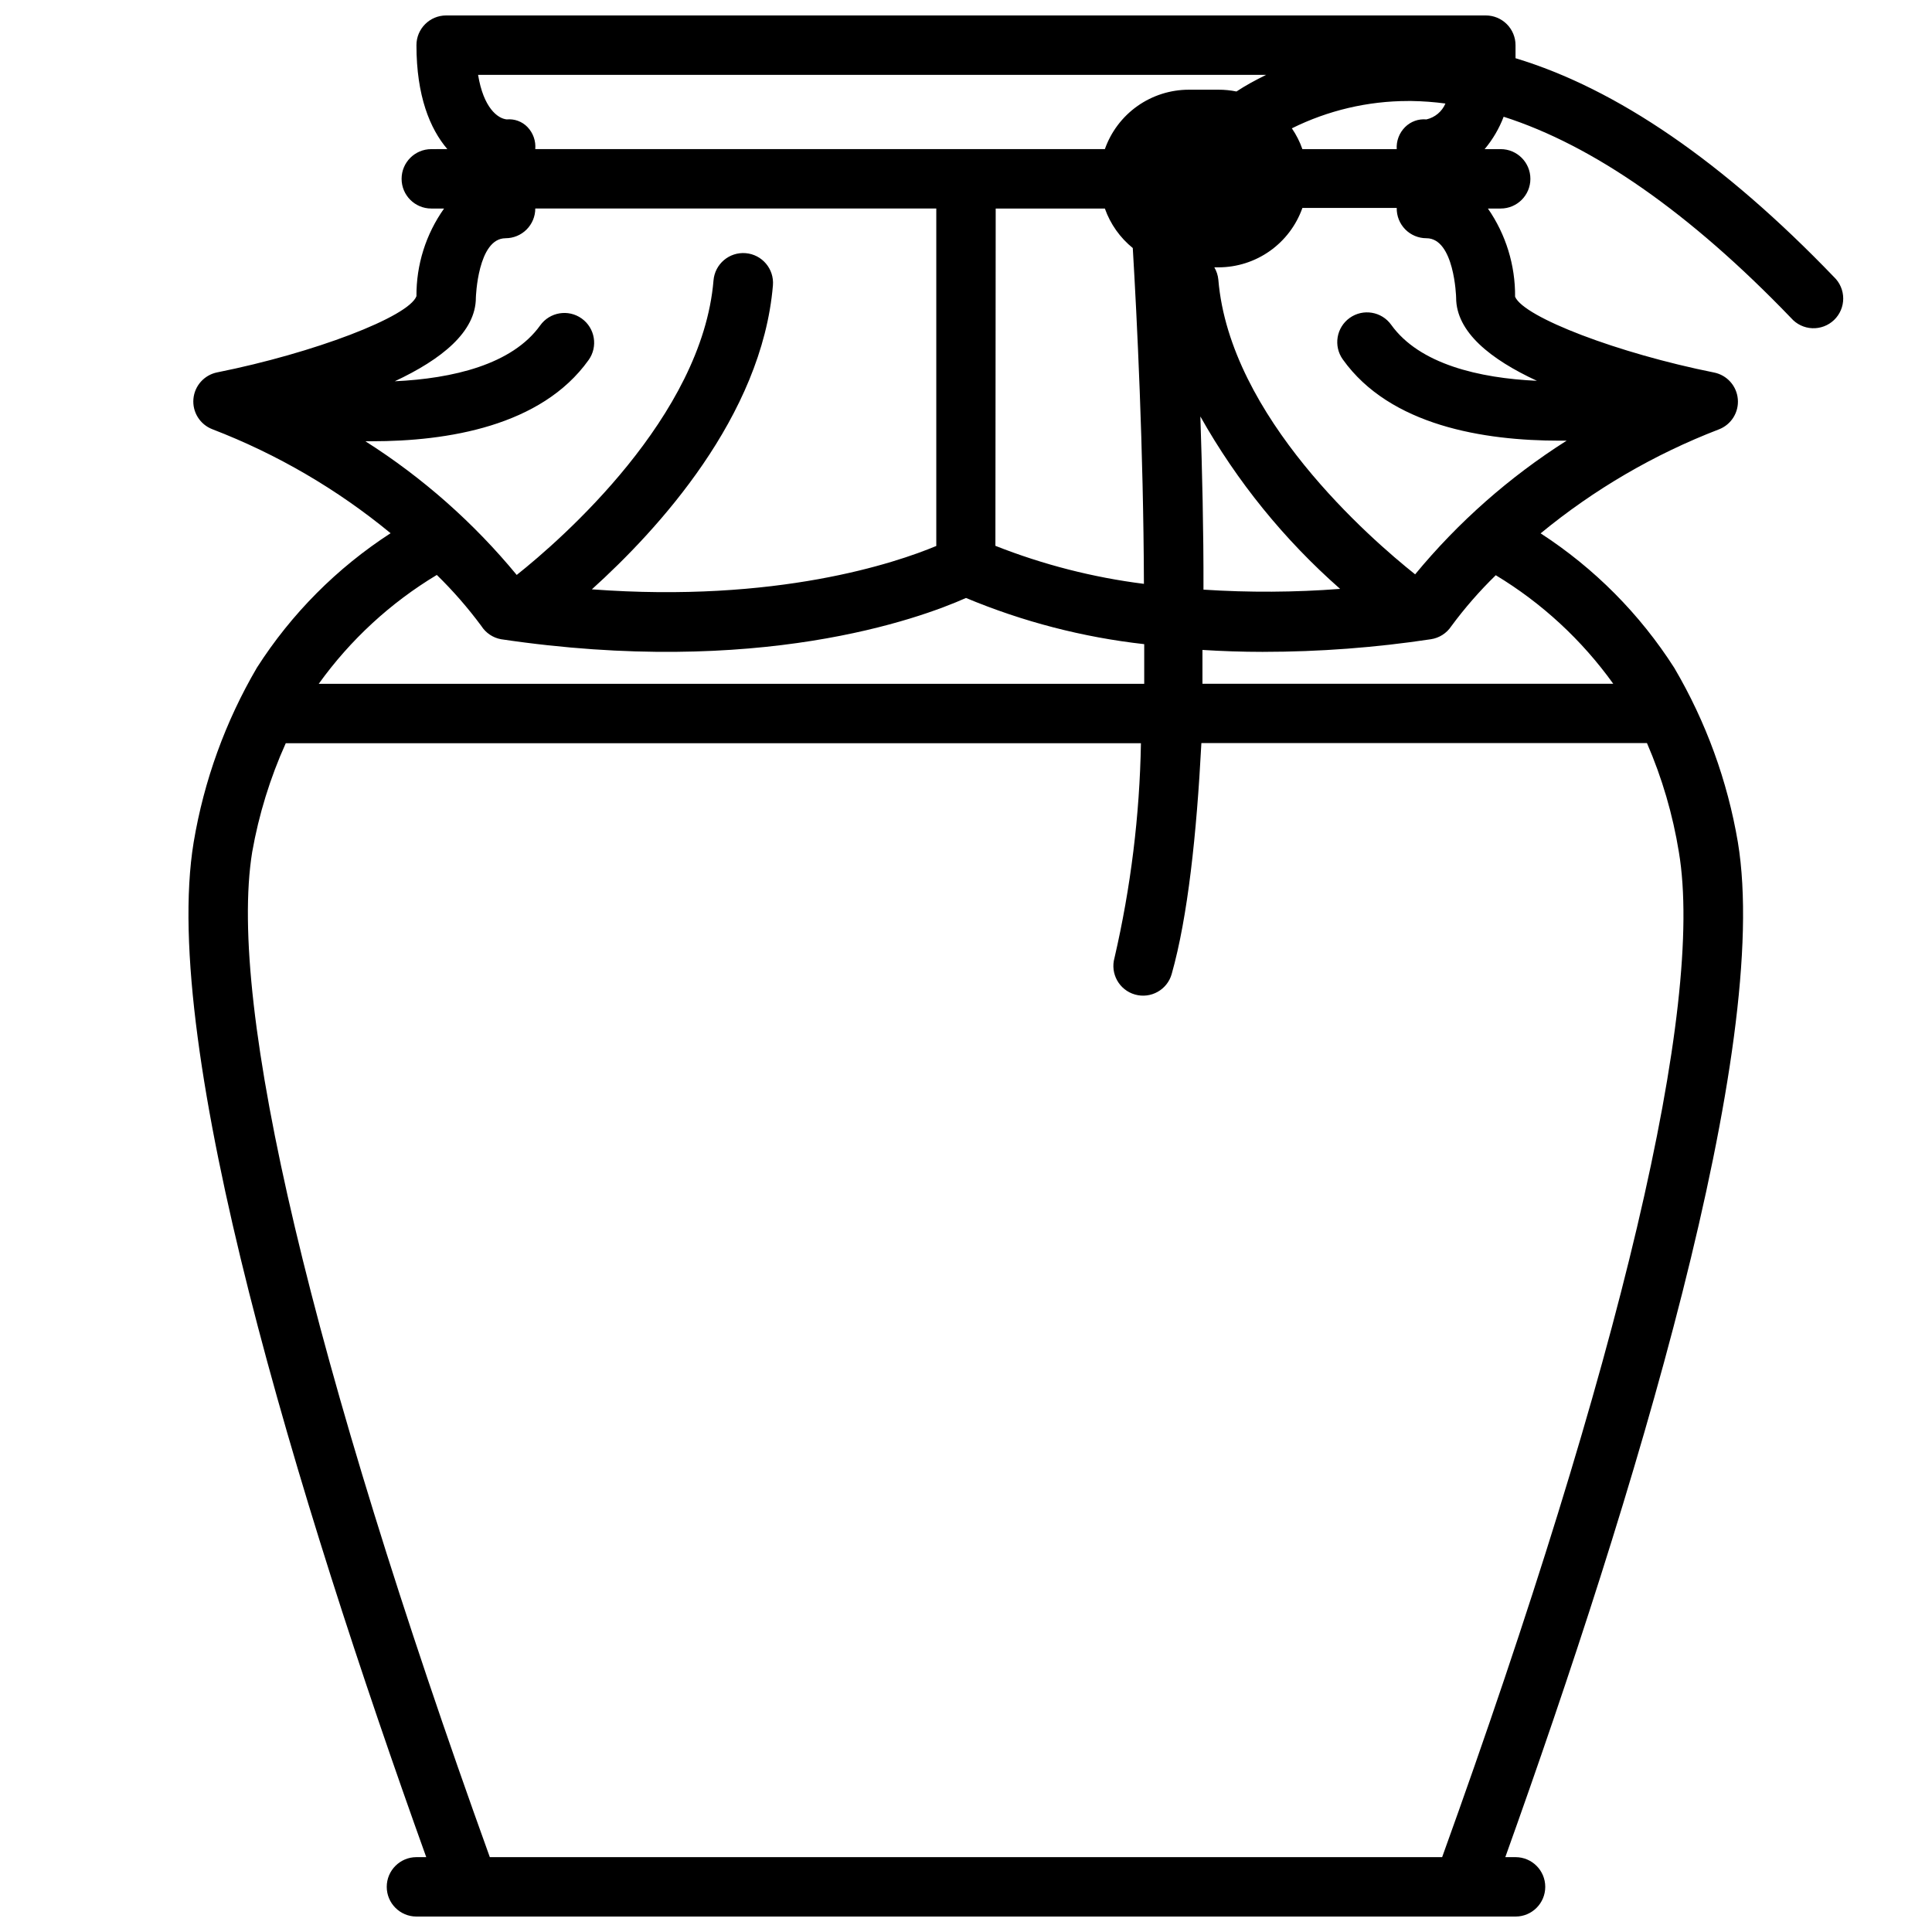 <?xml version="1.0" encoding="UTF-8"?>
<!-- Uploaded to: ICON Repo, www.svgrepo.com, Generator: ICON Repo Mixer Tools -->
<svg width="800px" height="800px" version="1.1" viewBox="144 144 512 512" xmlns="http://www.w3.org/2000/svg">
 <defs>
  <clipPath id="a">
   <path d="m193 148.09h440v503.81h-440z"/>
  </clipPath>
 </defs>
 <g clip-path="url(#a)">
  <path d="m545.63 159.43v-3.465c0-2.086-0.832-4.09-2.309-5.566-1.477-1.477-3.477-2.305-5.566-2.305h-275.52c-4.348 0-7.871 3.523-7.871 7.871 0 13.461 3.582 22.16 8.188 27.551l-4.254 0.004c-4.348 0-7.871 3.523-7.871 7.871s3.523 7.871 7.871 7.871h3.387c-4.82 6.781-7.379 14.906-7.32 23.223-2.047 5.473-27.199 15.074-52.781 20.191-3.445 0.676-6.023 3.551-6.328 7.047-0.301 3.5 1.75 6.773 5.027 8.027 17.121 6.586 33.07 15.891 47.23 27.555-14.215 9.203-26.297 21.352-35.422 35.621-8.359 14.277-14.043 29.965-16.77 46.285-8.973 54.355 27.551 174.05 61.637 268.95h-2.594c-4.348 0-7.875 3.523-7.875 7.871s3.527 7.871 7.875 7.871h291.27c4.348 0 7.871-3.523 7.871-7.871s-3.523-7.871-7.871-7.871h-2.715c34.008-94.898 70.613-214.59 61.637-268.95-2.762-16.297-8.469-31.957-16.848-46.207-9.125-14.285-21.203-26.441-35.426-35.66 14.164-11.664 30.113-20.965 47.234-27.555 3.277-1.254 5.328-4.527 5.023-8.023-0.301-3.5-2.879-6.375-6.324-7.051-25.348-5.078-50.34-14.602-52.703-20.074 0.074-8.348-2.441-16.52-7.203-23.379h3.387c4.348 0 7.871-3.523 7.871-7.871s-3.523-7.871-7.871-7.871h-4.25c2.144-2.562 3.848-5.461 5.035-8.582 23.617 7.559 49.316 25.387 76.203 53.371 1.418 1.617 3.434 2.582 5.582 2.672 2.148 0.09 4.238-0.703 5.789-2.191 1.551-1.492 2.422-3.551 2.414-5.699-0.004-2.148-0.891-4.203-2.449-5.684-29.285-30.465-57.547-49.867-84.387-57.977zm-137.76 39.832h28.93c1.453 4.106 4.016 7.731 7.398 10.469 1.102 18.539 2.832 53.215 2.953 88.992v0.004c-13.492-1.699-26.715-5.086-39.359-10.078zm54.238 55.105c9.684 17.207 22.207 32.656 37.039 45.695-12.051 0.922-24.152 0.988-36.215 0.199 0.043-15.824-0.352-31.527-0.824-45.895zm-178.3-76.676c-1.426-1.488-3.457-2.242-5.512-2.047-2.441-0.234-6.18-3.109-7.598-11.809h208.85c-2.832 1.379-5.551 2.875-7.871 4.41h-0.004c-1.566-0.316-3.16-0.477-4.762-0.473h-7.871c-4.879 0.008-9.637 1.523-13.621 4.34-3.981 2.82-6.992 6.805-8.617 11.406h-150.95c0.188-2.148-0.559-4.269-2.047-5.828zm-13.699 45.188s0.473-15.742 7.871-15.742v-0.004c2.09 0 4.09-0.828 5.566-2.305s2.309-3.477 2.309-5.566h106.27v89.426c-10.746 4.488-42.273 15.152-91.277 11.492 17.48-15.781 45.07-45.812 47.984-80.57 0.355-4.348-2.875-8.16-7.223-8.52s-8.164 2.875-8.523 7.223c-2.992 36.055-40.266 68.605-52.152 78.051-11.418-13.848-24.953-25.805-40.105-35.426h1.73c19.918 0 44.871-3.938 57.426-21.531v0.004c2.531-3.543 1.715-8.469-1.832-11.004-3.543-2.531-8.469-1.711-11 1.832-7.438 10.391-23.223 14.09-38.535 14.801 12.363-5.789 21.492-13.07 21.492-22.16zm-10.352 73.484c4.293 4.188 8.242 8.719 11.809 13.539 1.18 1.848 3.078 3.117 5.234 3.504 68.094 10.117 110.76-5.391 123.2-10.941 15.082 6.305 30.984 10.426 47.23 12.242v10.508h-218.76c8.355-11.648 19.004-21.465 31.289-28.852zm266.43 339.8h-252.38c-47.23-131.03-69.59-225.54-62.977-266.35 1.758-9.949 4.746-19.641 8.898-28.852h226.63c-0.336 19.152-2.688 38.215-7.004 56.875-1.184 4.188 1.246 8.539 5.43 9.723 4.188 1.188 8.539-1.246 9.723-5.43 4.289-15.152 6.613-37.117 7.871-61.203h118.08v-0.004c4.008 9.242 6.852 18.949 8.461 28.891 6.852 40.816-15.469 135.32-62.738 266.35zm45.383-310.95h-108.91v-8.973c5.078 0.316 10.43 0.512 16.098 0.512v-0.004c14.875-0.004 29.73-1.121 44.438-3.344 2.199-0.328 4.16-1.57 5.394-3.426 3.559-4.828 7.508-9.355 11.805-13.539 12.223 7.379 22.816 17.168 31.137 28.773zm-49.555-118.08c7.398 0 7.871 15.469 7.871 15.742 0 9.133 9.172 16.375 21.41 22.043-15.312-0.707-31.133-4.41-38.613-14.84l0.004 0.004c-2.535-3.543-7.457-4.363-11.004-1.832-3.543 2.531-4.359 7.457-1.828 11 12.555 17.594 37.473 21.531 57.426 21.531h1.891c-15.168 9.617-28.719 21.574-40.148 35.426-11.809-9.406-49.121-41.723-52.152-78.09-0.109-1.156-0.473-2.269-1.062-3.269h1.102c4.879-0.004 9.637-1.52 13.621-4.34 3.981-2.82 6.992-6.805 8.617-11.402h24.996c-0.043 2.113 0.766 4.156 2.246 5.668 1.48 1.512 3.508 2.359 5.625 2.359zm0-31.488c-2.102-0.195-4.18 0.555-5.668 2.047-1.535 1.539-2.336 3.66-2.203 5.828h-24.996c-0.684-1.953-1.625-3.805-2.793-5.512 9.578-4.754 20.125-7.234 30.816-7.242h0.906c3.004 0.047 6 0.27 8.977 0.668-0.906 2.133-2.781 3.699-5.039 4.211z"/>
 </g>
</svg>